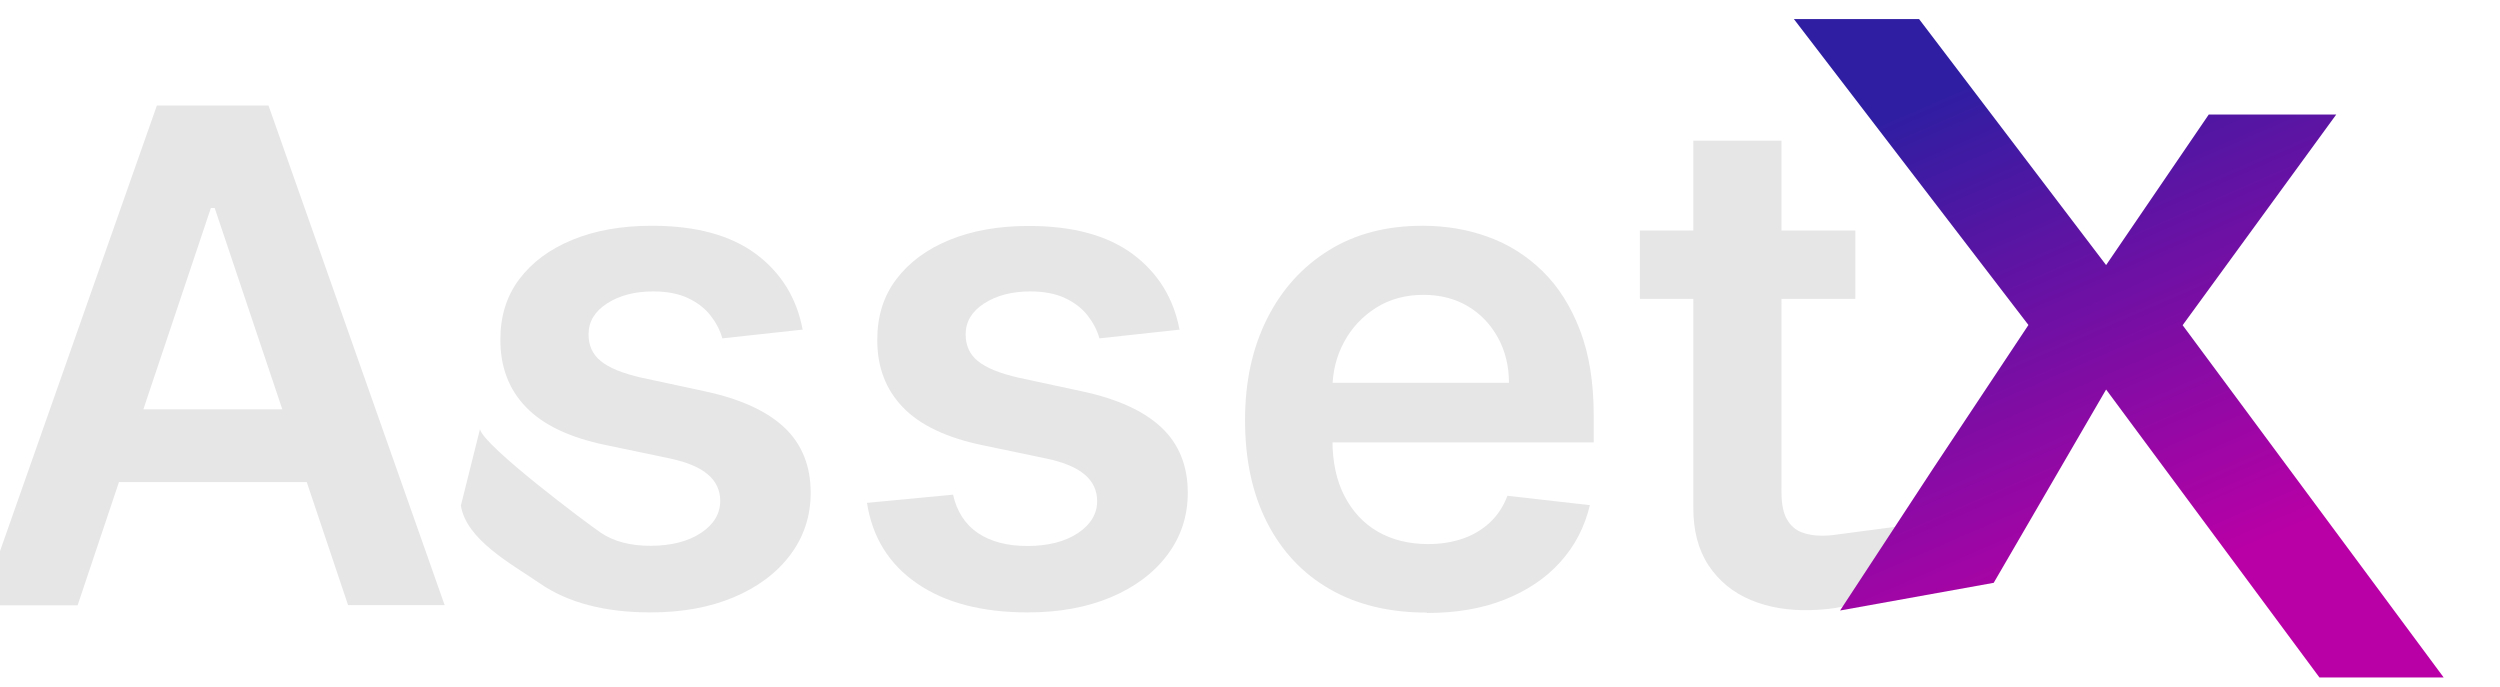 <svg width="131" height="36" viewBox="0 0 131 36" fill="none" xmlns="http://www.w3.org/2000/svg">
<g id="Camada_1" clip-path="url(#clip0_6_108)">
<g id="Group">
<path id="Vector" d="M4.06 31.72H-1L8.22 5.53H14.07L23.3 31.71H18.24L11.25 10.9H11.05L4.07 31.71L4.06 31.72ZM4.23 21.45H18.04V25.26H4.23V21.45Z" fill="#E6E6E6"/>
<path id="Vector_2" d="M42.07 17.27L37.85 17.73C37.73 17.3 37.52 16.9 37.23 16.53C36.94 16.16 36.54 15.85 36.05 15.62C35.56 15.39 34.95 15.27 34.23 15.27C33.27 15.27 32.46 15.48 31.81 15.9C31.16 16.32 30.84 16.86 30.84 17.52C30.84 18.09 31.04 18.56 31.47 18.91C31.9 19.27 32.61 19.56 33.61 19.79L36.96 20.51C38.82 20.91 40.2 21.55 41.11 22.41C42.02 23.27 42.48 24.42 42.48 25.82C42.48 27.06 42.11 28.15 41.4 29.09C40.69 30.03 39.7 30.77 38.44 31.3C37.18 31.83 35.73 32.09 34.09 32.09C31.69 32.09 29.75 31.58 28.29 30.57C26.82 29.56 24.43 28.29 24.15 26.49L25.15 22.49C25.35 23.38 30.82 27.47 31.49 27.92C32.16 28.37 33.02 28.6 34.09 28.6C35.16 28.6 36.07 28.37 36.74 27.92C37.41 27.47 37.74 26.91 37.74 26.25C37.74 25.69 37.52 25.22 37.09 24.86C36.66 24.49 35.99 24.21 35.09 24.02L31.74 23.32C29.86 22.93 28.46 22.27 27.56 21.33C26.66 20.4 26.21 19.21 26.22 17.78C26.22 16.57 26.54 15.52 27.21 14.63C27.88 13.74 28.81 13.05 30.01 12.56C31.21 12.07 32.59 11.83 34.16 11.83C36.46 11.83 38.27 12.32 39.6 13.3C40.92 14.28 41.75 15.61 42.06 17.28L42.07 17.27Z" fill="#E6E6E6"/>
<path id="Vector_3" d="M61.83 17.27L57.61 17.73C57.49 17.3 57.28 16.9 56.99 16.53C56.7 16.16 56.3 15.85 55.81 15.62C55.32 15.39 54.71 15.27 53.99 15.27C53.03 15.27 52.22 15.48 51.57 15.9C50.92 16.32 50.6 16.86 50.6 17.52C50.6 18.09 50.8 18.56 51.23 18.91C51.66 19.27 52.37 19.56 53.37 19.79L56.72 20.51C58.58 20.91 59.96 21.55 60.87 22.41C61.78 23.27 62.24 24.42 62.24 25.82C62.24 27.06 61.87 28.15 61.16 29.09C60.45 30.03 59.46 30.77 58.2 31.3C56.94 31.83 55.49 32.09 53.85 32.09C51.45 32.09 49.51 31.58 48.05 30.57C46.58 29.56 45.71 28.15 45.43 26.35L49.94 25.92C50.14 26.81 50.58 27.48 51.24 27.93C51.91 28.38 52.77 28.61 53.84 28.61C54.91 28.61 55.82 28.38 56.49 27.93C57.16 27.48 57.49 26.92 57.49 26.26C57.49 25.7 57.27 25.23 56.84 24.87C56.41 24.5 55.74 24.22 54.84 24.03L51.49 23.33C49.61 22.94 48.21 22.28 47.31 21.34C46.41 20.41 45.96 19.22 45.97 17.79C45.97 16.58 46.29 15.53 46.96 14.64C47.63 13.75 48.56 13.06 49.76 12.57C50.96 12.08 52.34 11.84 53.91 11.84C56.21 11.84 58.02 12.33 59.35 13.31C60.67 14.29 61.5 15.62 61.81 17.29L61.83 17.27Z" fill="#E6E6E6"/>
<path id="Vector_4" d="M74.77 32.1C72.8 32.1 71.1 31.69 69.68 30.87C68.25 30.05 67.16 28.88 66.39 27.37C65.62 25.86 65.24 24.07 65.24 22.02C65.24 19.97 65.63 18.23 66.4 16.69C67.17 15.16 68.25 13.97 69.64 13.11C71.03 12.25 72.66 11.83 74.54 11.83C75.75 11.83 76.89 12.02 77.97 12.41C79.05 12.8 80 13.4 80.83 14.21C81.66 15.02 82.31 16.05 82.79 17.3C83.27 18.55 83.51 20.03 83.51 21.76V23.18H67.41V20.06H79.07C79.07 19.17 78.87 18.38 78.49 17.69C78.11 17 77.59 16.45 76.92 16.05C76.25 15.65 75.47 15.45 74.59 15.45C73.64 15.45 72.81 15.68 72.1 16.13C71.38 16.59 70.83 17.18 70.43 17.92C70.03 18.66 69.83 19.46 69.82 20.34V23.06C69.82 24.2 70.03 25.18 70.45 25.99C70.87 26.8 71.45 27.43 72.2 27.86C72.95 28.29 73.83 28.51 74.83 28.51C75.5 28.51 76.11 28.41 76.66 28.22C77.21 28.03 77.68 27.74 78.08 27.37C78.48 26.99 78.78 26.53 78.99 25.98L83.31 26.47C83.04 27.61 82.52 28.61 81.76 29.45C81 30.3 80.02 30.95 78.84 31.42C77.66 31.89 76.3 32.12 74.77 32.12V32.1Z" fill="#E6E6E6"/>
<path id="Vector_5" d="M97.22 12.08V15.66H85.93V12.08H97.22ZM88.72 7.37H93.35V25.8C93.35 26.42 93.45 26.9 93.64 27.22C93.83 27.55 94.09 27.77 94.4 27.89C94.71 28.01 95.06 28.07 95.45 28.07C95.74 28.07 96.01 28.05 96.25 28.01C96.49 27.97 100.04 27.52 100.17 27.49L97.59 31.51C97.34 31.6 96.99 31.69 96.54 31.79C96.08 31.89 95.53 31.95 94.87 31.97C93.71 32 92.67 31.83 91.74 31.44C90.81 31.05 90.08 30.45 89.53 29.63C88.99 28.81 88.72 27.79 88.73 26.56V7.38L88.72 7.37Z" fill="#E6E6E6"/>
</g>
<path id="Vector_6" d="M100.56 1L110.36 13.89L115.74 6H122.42L114.37 17.04L128.42 36H121.91L110.36 20.41L104.47 30.54L96.42 31.99L101.31 24.53L106.29 17.03L94 1H100.56Z" fill="url(#paint0_linear_6_108)"/>
</g>
<defs>
<linearGradient id="paint0_linear_6_108" x1="114.37" y1="30.35" x2="101.33" y2="0.45" gradientUnits="userSpaceOnUse">
<stop stop-color="#B900A6"/>
<stop offset="0.87" stop-color="#2F1EA2"/>
</linearGradient>
<clipPath id="clip0_6_108">
<rect width="130.16" height="35" fill="white" transform="translate(0 0.5)"/>
</clipPath>
</defs>
</svg>
